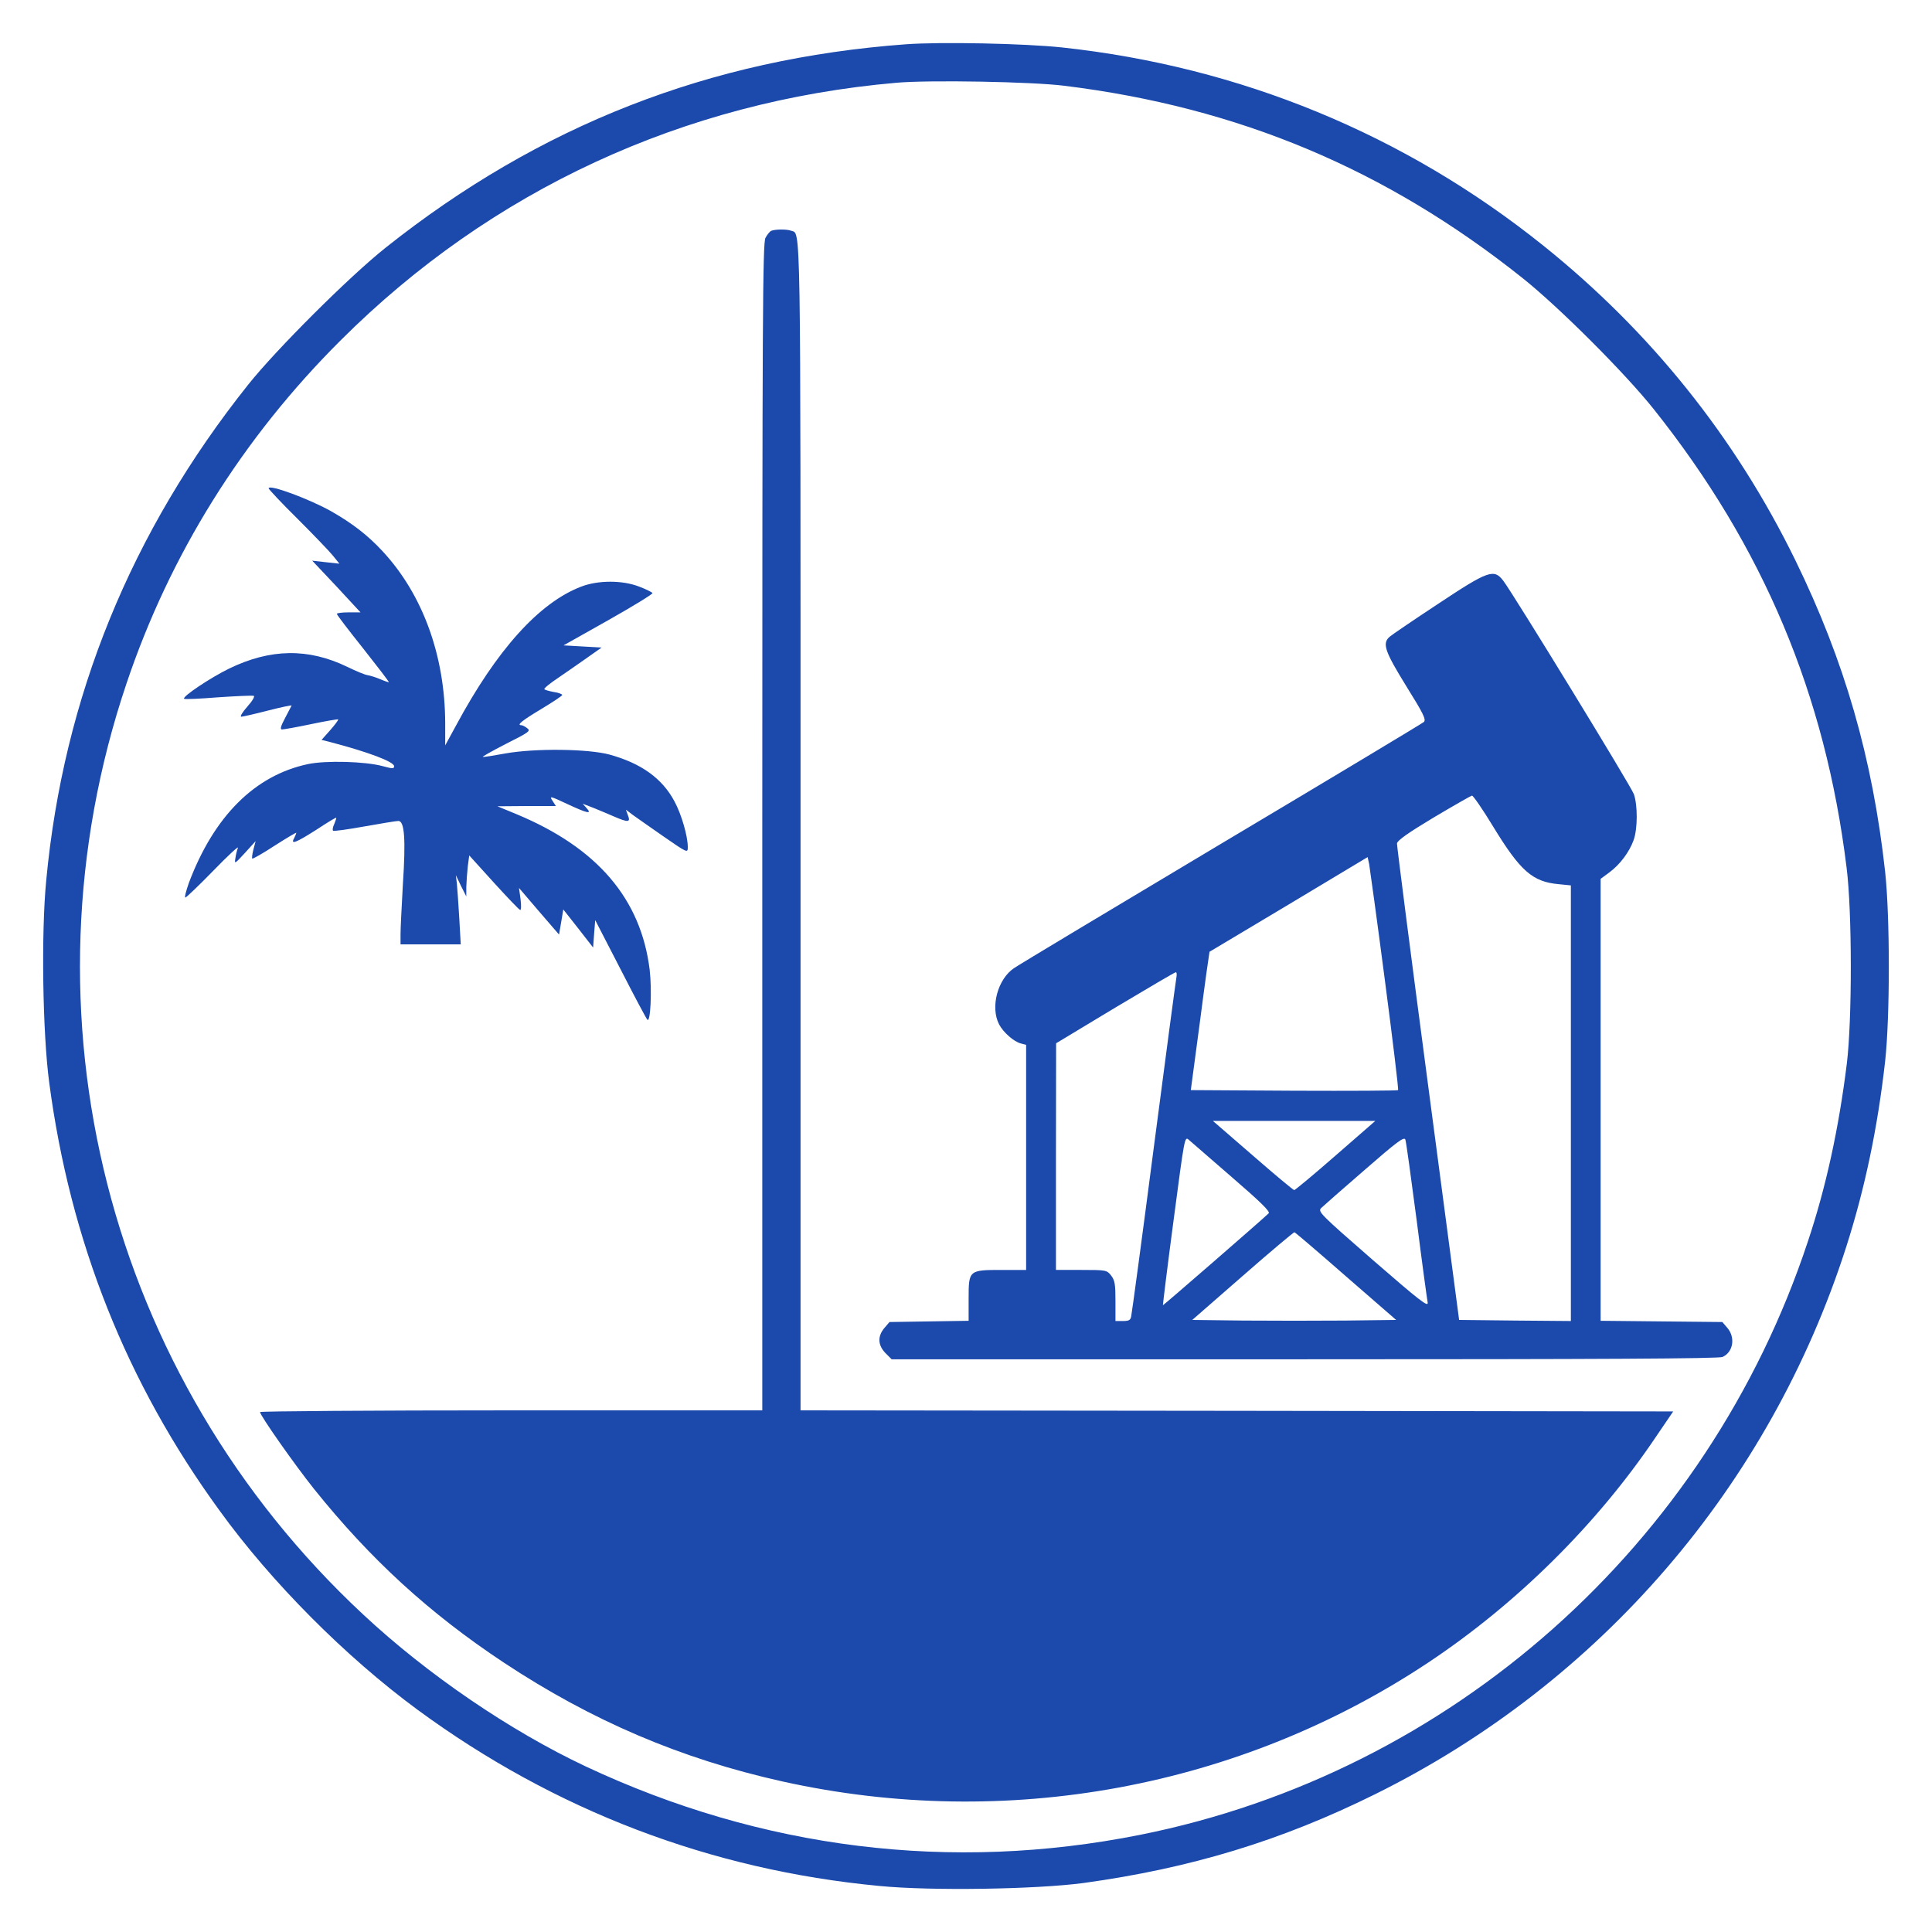 <svg width="250" height="250" xmlns="http://www.w3.org/2000/svg" viewBox="0 0 250 250"><path fill="#1B49AC" d="M186.09 78.14c-3.14 2.07-5.98 4-6.25 4.24-1.02.86-.66 1.88 2.12 6.39 2.25 3.61 2.61 4.35 2.28 4.66-.22.19-11.98 7.26-26.13 15.69-14.15 8.45-26.27 15.72-26.9 16.16-2.12 1.43-3.08 5.04-1.93 7.27.55 1.05 1.93 2.26 2.84 2.48l.66.17V164.33h-3.11c-4.3 0-4.33.02-4.33 3.71v2.87l-5.12.08-5.12.08-.66.77c-.91 1.08-.85 2.23.14 3.25l.8.8h53.44c38.55 0 53.61-.08 54.08-.3 1.38-.63 1.68-2.51.63-3.75l-.66-.77-7.87-.08-7.88-.08v-57.19l1.13-.83c1.38-1.02 2.59-2.64 3.14-4.18.53-1.46.53-4.55.03-5.95-.36-1.02-15.48-25.72-16.88-27.59-1.21-1.6-1.9-1.38-8.45 2.97zm7.13 28.83c3.52 5.76 5.09 7.13 8.45 7.44l1.6.16V170.94l-7.21-.06-7.25-.08-4.04-30.57c-2.23-16.82-4.02-30.81-4-31.08.03-.39 1.49-1.41 4.74-3.36 2.59-1.54 4.82-2.81 4.96-2.84.16 0 1.4 1.79 2.75 4.02zm-14.02 19.85c1.02 7.77 1.79 14.16 1.71 14.24-.08.08-6.14.11-13.46.08l-13.36-.08 1.19-8.92c.63-4.9 1.21-8.95 1.23-8.98.06-.02 4.69-2.81 10.28-6.14l10.18-6.11.2.91c.08.47 1.02 7.24 2.03 15zm-26.98-.3c-.08.44-1.4 10.3-2.92 21.97-1.51 11.65-2.84 21.48-2.92 21.81-.08.53-.3.64-1.07.64h-.97v-2.59c0-2.18-.08-2.67-.57-3.31-.55-.69-.64-.71-3.86-.71h-3.27v-14.68l.02-14.65 7.63-4.6c4.18-2.5 7.74-4.59 7.85-4.59.13-.03.16.3.08.71zm20.62 22.99c-2.83 2.48-5.26 4.49-5.37 4.49-.11 0-2.53-2.01-5.37-4.49l-5.15-4.46H177.96l-5.12 4.46zm-13.41 2.84c3.64 3.14 4.96 4.43 4.74 4.65-.72.72-13.63 11.93-13.69 11.9-.02-.03.58-4.99 1.38-10.99 1.43-10.85 1.43-10.9 1.98-10.41.31.28 2.81 2.45 5.59 4.85zm23.88 5.51c.69 5.45 1.35 10.27 1.43 10.68.11.66-.99-.19-7.08-5.48-6.88-6-7.16-6.28-6.69-6.75.28-.27 2.78-2.47 5.59-4.9 4.16-3.63 5.12-4.35 5.29-3.96.11.27.74 4.95 1.46 10.41zm-9.15 7.29l6.5 5.65-6.58.08c-3.63.03-9.58.03-13.21 0l-6.59-.08 6.53-5.7c3.58-3.14 6.61-5.67 6.69-5.65.11.03 3.11 2.59 6.66 5.7zM34.76 63.19c0 .11 1.67 1.9 3.74 3.94 2.04 2.04 4.1 4.18 4.57 4.76l.85 1.05-1.76-.19-1.76-.2 3.14 3.33 3.11 3.36h-1.54c-.86 0-1.54.09-1.52.2 0 .13 1.55 2.14 3.42 4.49 1.84 2.34 3.36 4.29 3.3 4.35-.02.02-.52-.14-1.1-.39-.58-.25-1.32-.47-1.62-.52-.33-.03-1.52-.53-2.65-1.08-5.06-2.45-9.96-2.36-15.28.22-2.39 1.16-6.11 3.64-5.84 3.91.06.09 2.07 0 4.41-.19 2.37-.16 4.43-.25 4.6-.19.19.05-.19.69-.83 1.4-.63.72-.99 1.3-.77 1.3.19 0 1.76-.36 3.47-.8 1.71-.44 3.08-.72 3.03-.64-.06.12-.44.86-.85 1.63-.56 1.05-.66 1.46-.39 1.46.22 0 1.93-.3 3.77-.69 1.87-.39 3.44-.66 3.5-.61.05.06-.41.69-1.02 1.38l-1.13 1.27 1.19.3c4.84 1.27 8.2 2.53 8.2 3.11 0 .33-.22.33-1.43 0-2.26-.63-7.44-.77-9.75-.27-6.85 1.46-12.14 6.74-15.39 15.39-.36 1.04-.58 1.87-.44 1.87.11 0 1.76-1.57 3.61-3.47 1.87-1.93 3.3-3.25 3.19-2.97-.11.27-.27.88-.33 1.35-.14.8-.08.74 1.24-.69l1.38-1.52-.28 1.05c-.16.61-.22 1.13-.16 1.21.08.06 1.4-.69 2.91-1.68 1.55-.99 2.79-1.73 2.79-1.65 0 .08-.14.39-.28.69-.5.88.22.6 2.89-1.1 1.38-.91 2.51-1.6 2.56-1.54.03.02-.08.38-.25.79-.19.39-.27.8-.16.88.08.09 1.9-.16 4.05-.55 2.14-.38 4.13-.71 4.4-.71.8 0 .97 2.39.58 8.26-.16 2.81-.3 5.67-.3 6.39v1.32h7.79l-.19-3.39c-.11-1.84-.25-3.85-.31-4.46l-.13-1.1.66 1.38.69 1.37v-1.24c.02-.68.11-1.87.19-2.64l.19-1.43 3.17 3.5c1.73 1.9 3.27 3.52 3.41 3.55.14.08.17-.5.06-1.38l-.2-1.46 2.59 3.03 2.59 3 .28-1.62.27-1.63 1.93 2.45 1.93 2.48.13-1.79.14-1.76 3.25 6.3c1.79 3.5 3.36 6.45 3.5 6.59.41.41.6-3.8.3-6.45-1.13-9.19-6.77-15.8-17.24-20.15l-2.47-1.02 3.8-.03h3.77l-.44-.69c-.42-.63-.33-.63 1.9.42 2.64 1.23 3.27 1.37 2.5.52l-.49-.55 1.35.52c.77.3 1.98.83 2.69 1.13 1.85.8 2.18.77 1.82-.14l-.27-.74.91.69c.49.36 2.31 1.62 4.01 2.81 3.06 2.12 3.09 2.12 3.09 1.34 0-1.43-.83-4.26-1.71-5.89-1.59-3-4.32-4.95-8.42-6.08-2.78-.75-9.67-.83-13.5-.14-1.37.25-2.69.47-2.89.44-.16 0 1.16-.74 2.98-1.68 3-1.51 3.25-1.68 2.75-2.04-.28-.22-.61-.38-.74-.38-.66 0 .05-.58 2.53-2.07 1.51-.91 2.75-1.73 2.75-1.84 0-.11-.49-.31-1.1-.39-.6-.11-1.15-.27-1.21-.36-.08-.11.77-.79 1.85-1.51 1.1-.74 2.78-1.93 3.77-2.62l1.79-1.26-2.48-.14-2.45-.14 5.81-3.27c3.22-1.82 5.78-3.39 5.7-3.5-.06-.11-.83-.5-1.71-.83-2.15-.85-5.34-.85-7.52 0-5.45 2.09-10.93 8.18-16.21 18.01l-1.38 2.53v-2.89c-.03-8.7-2.89-16.63-8.12-22.25-1.88-2.03-3.86-3.57-6.61-5.14-2.84-1.6-8.12-3.56-8.12-2.98zm65.03-33.32c-.19.09-.52.5-.74.91-.36.69-.41 10.19-.41 76.27v75.45H66.15c-17.87 0-32.5.11-32.5.22 0 .44 4.49 6.83 7 9.97 7.29 9.08 14.89 16.05 24.53 22.44 11.4 7.54 22.94 12.47 36.07 15.39 28.94 6.42 59.17.83 83.57-15.39 11.43-7.6 21.78-17.84 29.35-29.05l2.34-3.44-56.47-.08-56.45-.06v-75.47c0-80.68.06-76.66-1.24-77.18-.52-.2-2.03-.2-2.56.02zm17.43-24.14C91.81 7.6 69.81 16.22 49.9 32.05c-4.68 3.72-14.15 13.16-17.79 17.73-15.14 19-23.9 40.45-26.13 64.16-.66 6.8-.47 19.71.39 26.16 2.72 20.51 9.99 38.82 22.02 55.34 6.75 9.34 16.36 18.97 25.64 25.8 17.73 13.03 37.92 20.74 59.75 22.8 6.69.66 20.27.44 26.43-.38 13.85-1.91 25.56-5.46 37.73-11.49 29.13-14.42 51.05-39.9 60.96-70.82 2.42-7.57 4.07-15.42 5.04-24.06.63-5.81.63-18.56 0-24.45-1.63-14.76-5.26-27.32-11.62-40.34-7.79-15.94-18.78-29.63-32.63-40.73-17.95-14.4-39.24-23.15-62.26-25.63-4.87-.52-15.75-.74-20.21-.41zm20.52 5.37c22.52 2.78 41.6 10.79 59.25 24.86 4.74 3.77 13.36 12.39 17.07 17.07 14.1 17.73 22.14 36.82 24.89 59.26.72 5.67.72 19.68.03 25.33-1.04 8.4-2.7 16.02-5.04 23.02-12.99 39.29-46.15 68.75-86.43 76.79-24.45 4.88-48.93 1.85-71.73-8.86-9.77-4.6-20.48-11.9-28.77-19.64-33.1-30.81-45.05-77.73-30.65-120.46C21.98 71.75 31.37 56.69 44.12 44c19.41-19.36 44.27-30.89 71.86-33.29 4.16-.38 17.63-.14 21.76.39z"/></svg>